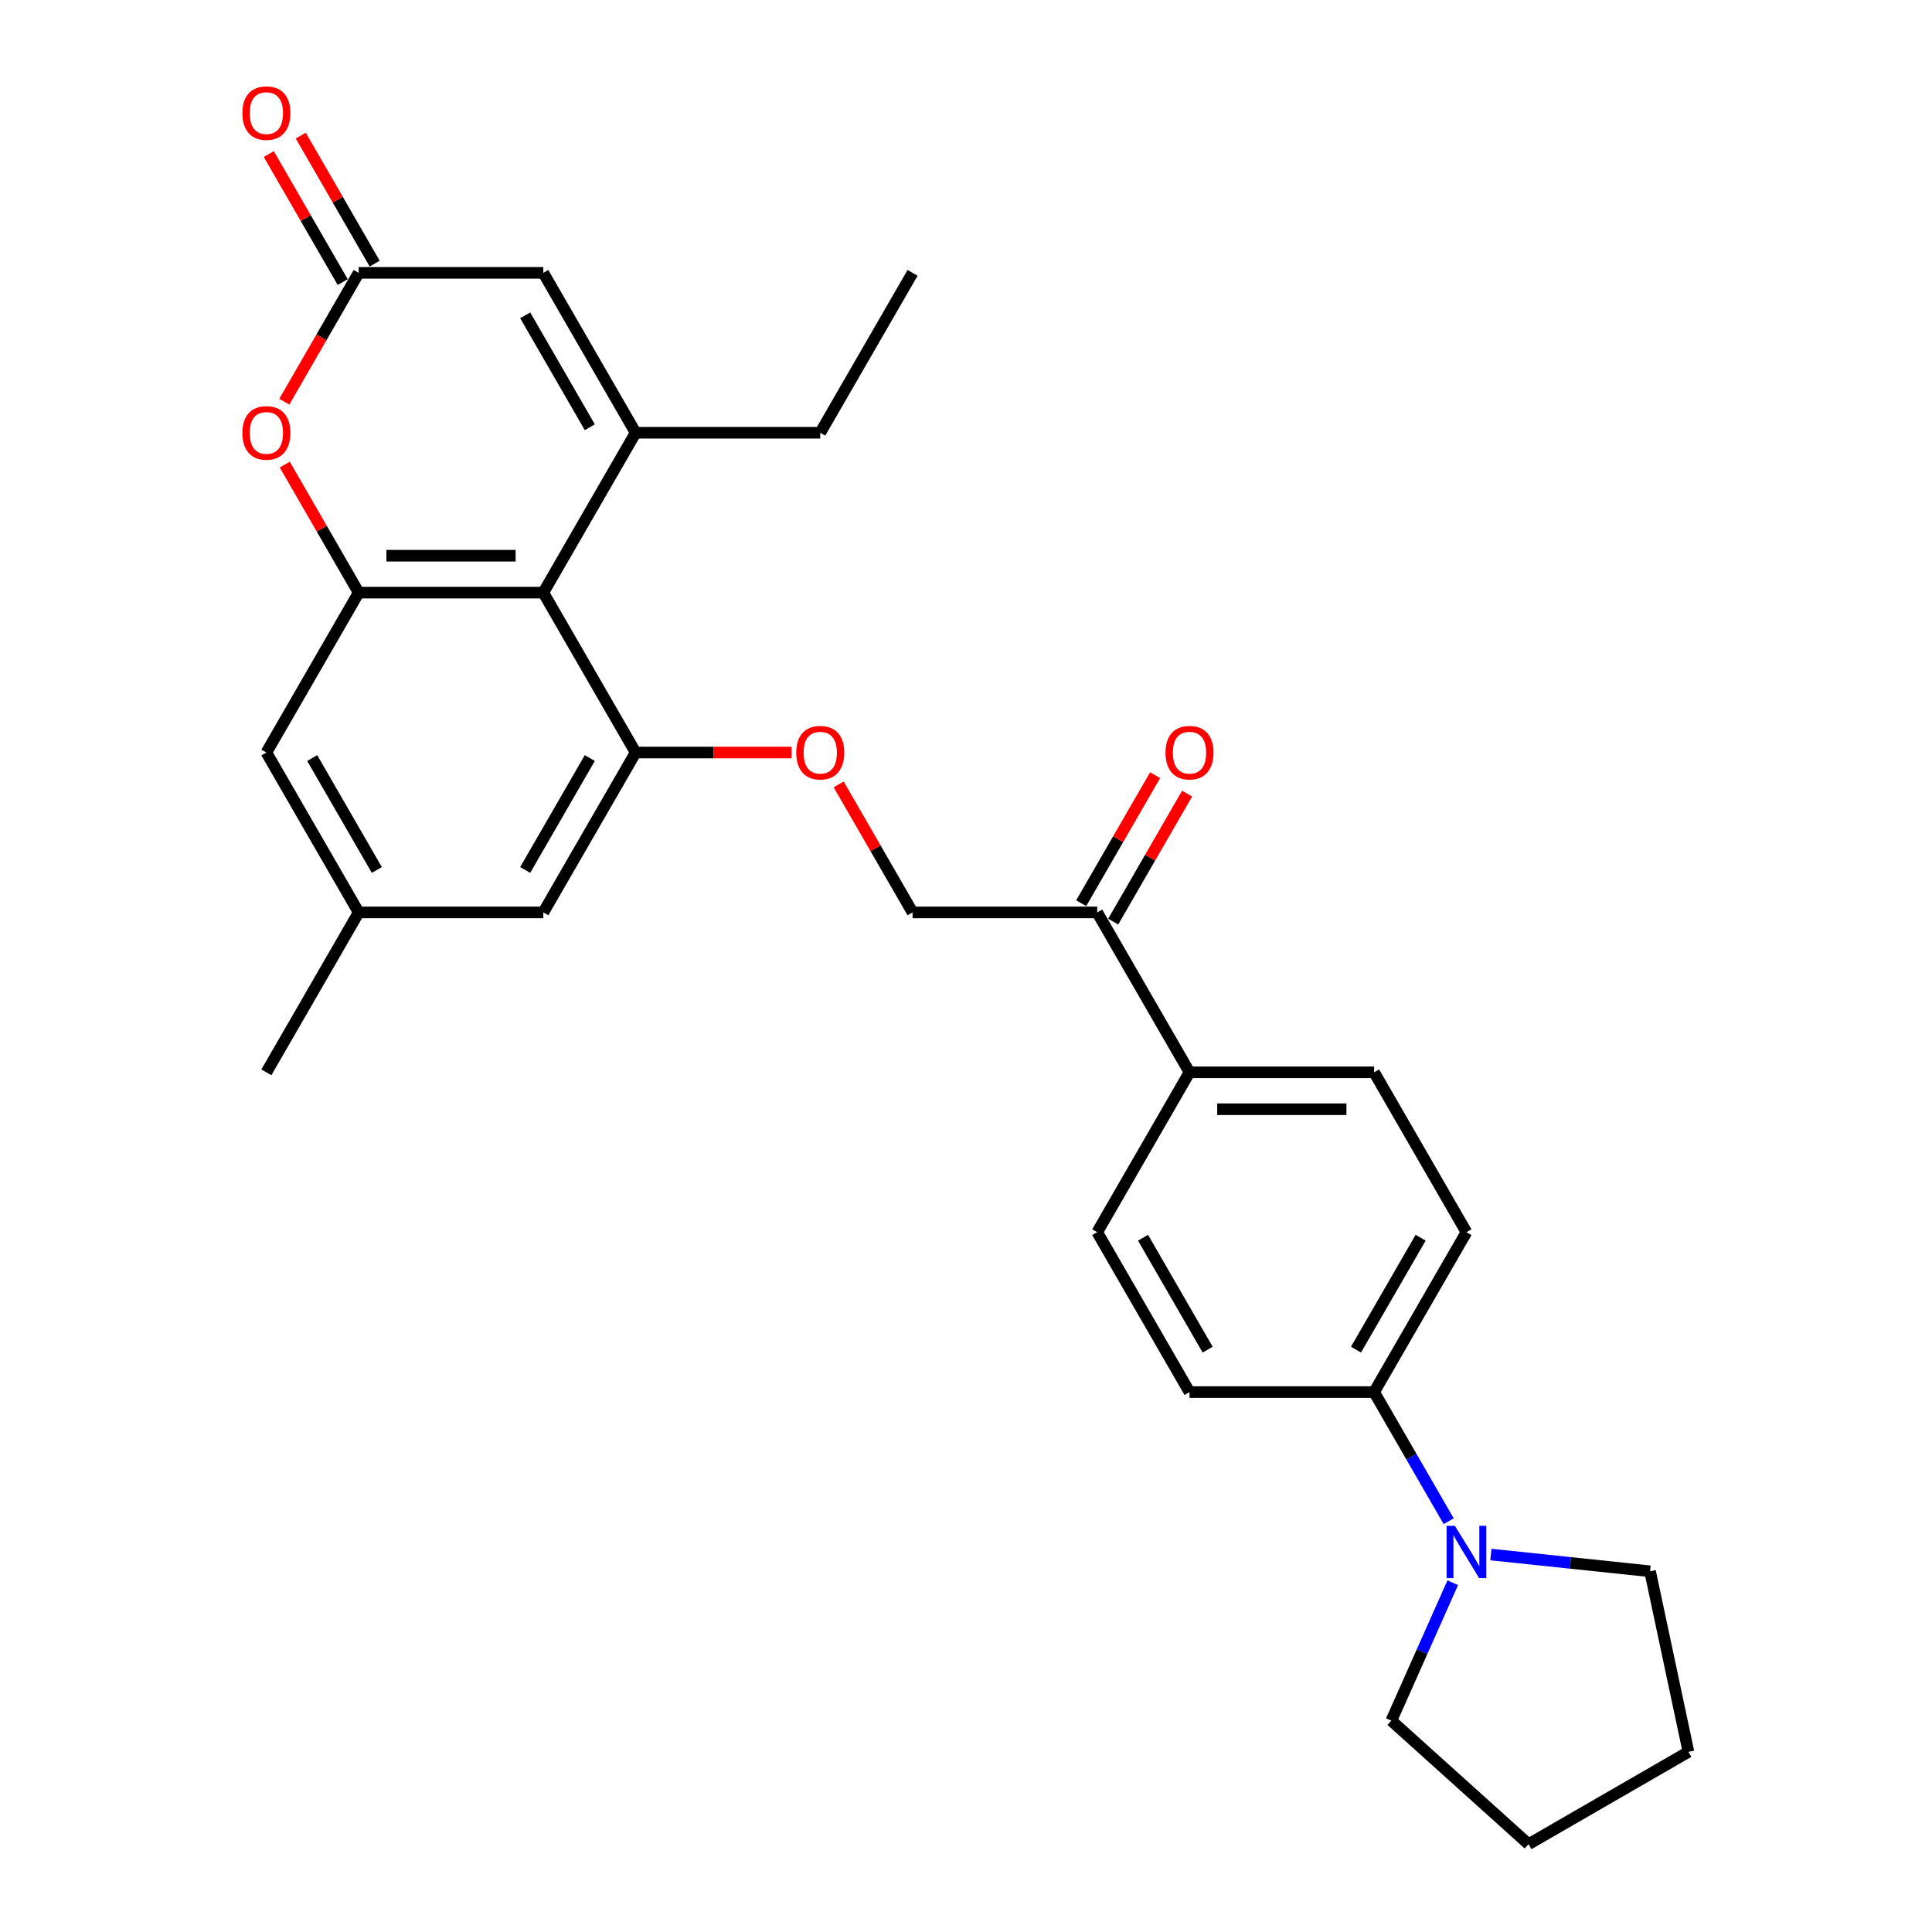 <?xml version='1.0' encoding='iso-8859-1'?>
<svg version='1.1' baseProfile='full'
              xmlns='http://www.w3.org/2000/svg'
                      xmlns:rdkit='http://www.rdkit.org/xml'
                      xmlns:xlink='http://www.w3.org/1999/xlink'
                  xml:space='preserve'
width='1000px' height='1000px' viewBox='0 0 1000 1000'>
<!-- END OF HEADER -->
<rect style='opacity:1.0;fill:#FFFFFF;stroke:none' width='1000' height='1000' x='0' y='0'> </rect>
<path class='bond-0' d='M 329.002,223.988 L 281.221,306.747' style='fill:none;fill-rule:evenodd;stroke:#000000;stroke-width:6px;stroke-linecap:butt;stroke-linejoin:miter;stroke-opacity:1' />
<path class='bond-5' d='M 329.002,223.988 L 281.221,141.229' style='fill:none;fill-rule:evenodd;stroke:#000000;stroke-width:6px;stroke-linecap:butt;stroke-linejoin:miter;stroke-opacity:1' />
<path class='bond-5' d='M 305.283,221.131 L 271.836,163.199' style='fill:none;fill-rule:evenodd;stroke:#000000;stroke-width:6px;stroke-linecap:butt;stroke-linejoin:miter;stroke-opacity:1' />
<path class='bond-21' d='M 329.002,223.988 L 424.564,223.988' style='fill:none;fill-rule:evenodd;stroke:#000000;stroke-width:6px;stroke-linecap:butt;stroke-linejoin:miter;stroke-opacity:1' />
<path class='bond-1' d='M 281.221,306.747 L 185.659,306.747' style='fill:none;fill-rule:evenodd;stroke:#000000;stroke-width:6px;stroke-linecap:butt;stroke-linejoin:miter;stroke-opacity:1' />
<path class='bond-1' d='M 266.887,287.635 L 199.993,287.635' style='fill:none;fill-rule:evenodd;stroke:#000000;stroke-width:6px;stroke-linecap:butt;stroke-linejoin:miter;stroke-opacity:1' />
<path class='bond-2' d='M 281.221,306.747 L 329.002,389.506' style='fill:none;fill-rule:evenodd;stroke:#000000;stroke-width:6px;stroke-linecap:butt;stroke-linejoin:miter;stroke-opacity:1' />
<path class='bond-9' d='M 185.659,306.747 L 137.878,389.506' style='fill:none;fill-rule:evenodd;stroke:#000000;stroke-width:6px;stroke-linecap:butt;stroke-linejoin:miter;stroke-opacity:1' />
<path class='bond-28' d='M 185.659,306.747 L 166.53,273.615' style='fill:none;fill-rule:evenodd;stroke:#000000;stroke-width:6px;stroke-linecap:butt;stroke-linejoin:miter;stroke-opacity:1' />
<path class='bond-28' d='M 166.53,273.615 L 147.401,240.482' style='fill:none;fill-rule:evenodd;stroke:#FF0000;stroke-width:6px;stroke-linecap:butt;stroke-linejoin:miter;stroke-opacity:1' />
<path class='bond-7' d='M 329.002,389.506 L 369.377,389.506' style='fill:none;fill-rule:evenodd;stroke:#000000;stroke-width:6px;stroke-linecap:butt;stroke-linejoin:miter;stroke-opacity:1' />
<path class='bond-7' d='M 369.377,389.506 L 409.752,389.506' style='fill:none;fill-rule:evenodd;stroke:#FF0000;stroke-width:6px;stroke-linecap:butt;stroke-linejoin:miter;stroke-opacity:1' />
<path class='bond-11' d='M 329.002,389.506 L 281.221,472.266' style='fill:none;fill-rule:evenodd;stroke:#000000;stroke-width:6px;stroke-linecap:butt;stroke-linejoin:miter;stroke-opacity:1' />
<path class='bond-11' d='M 305.283,392.364 L 271.836,450.295' style='fill:none;fill-rule:evenodd;stroke:#000000;stroke-width:6px;stroke-linecap:butt;stroke-linejoin:miter;stroke-opacity:1' />
<path class='bond-3' d='M 147.158,207.915 L 166.409,174.572' style='fill:none;fill-rule:evenodd;stroke:#FF0000;stroke-width:6px;stroke-linecap:butt;stroke-linejoin:miter;stroke-opacity:1' />
<path class='bond-3' d='M 166.409,174.572 L 185.659,141.229' style='fill:none;fill-rule:evenodd;stroke:#000000;stroke-width:6px;stroke-linecap:butt;stroke-linejoin:miter;stroke-opacity:1' />
<path class='bond-4' d='M 185.659,141.229 L 281.221,141.229' style='fill:none;fill-rule:evenodd;stroke:#000000;stroke-width:6px;stroke-linecap:butt;stroke-linejoin:miter;stroke-opacity:1' />
<path class='bond-13' d='M 193.935,136.451 L 174.806,103.319' style='fill:none;fill-rule:evenodd;stroke:#000000;stroke-width:6px;stroke-linecap:butt;stroke-linejoin:miter;stroke-opacity:1' />
<path class='bond-13' d='M 174.806,103.319 L 155.677,70.186' style='fill:none;fill-rule:evenodd;stroke:#FF0000;stroke-width:6px;stroke-linecap:butt;stroke-linejoin:miter;stroke-opacity:1' />
<path class='bond-13' d='M 177.383,146.007 L 158.254,112.875' style='fill:none;fill-rule:evenodd;stroke:#000000;stroke-width:6px;stroke-linecap:butt;stroke-linejoin:miter;stroke-opacity:1' />
<path class='bond-13' d='M 158.254,112.875 L 139.125,79.742' style='fill:none;fill-rule:evenodd;stroke:#FF0000;stroke-width:6px;stroke-linecap:butt;stroke-linejoin:miter;stroke-opacity:1' />
<path class='bond-6' d='M 749.839,787.381 L 730.544,753.962' style='fill:none;fill-rule:evenodd;stroke:#0000FF;stroke-width:6px;stroke-linecap:butt;stroke-linejoin:miter;stroke-opacity:1' />
<path class='bond-6' d='M 730.544,753.962 L 711.25,720.543' style='fill:none;fill-rule:evenodd;stroke:#000000;stroke-width:6px;stroke-linecap:butt;stroke-linejoin:miter;stroke-opacity:1' />
<path class='bond-22' d='M 771.683,804.632 L 812.876,808.961' style='fill:none;fill-rule:evenodd;stroke:#0000FF;stroke-width:6px;stroke-linecap:butt;stroke-linejoin:miter;stroke-opacity:1' />
<path class='bond-22' d='M 812.876,808.961 L 854.069,813.291' style='fill:none;fill-rule:evenodd;stroke:#000000;stroke-width:6px;stroke-linecap:butt;stroke-linejoin:miter;stroke-opacity:1' />
<path class='bond-23' d='M 751.942,819.222 L 736.052,854.912' style='fill:none;fill-rule:evenodd;stroke:#0000FF;stroke-width:6px;stroke-linecap:butt;stroke-linejoin:miter;stroke-opacity:1' />
<path class='bond-23' d='M 736.052,854.912 L 720.162,890.602' style='fill:none;fill-rule:evenodd;stroke:#000000;stroke-width:6px;stroke-linecap:butt;stroke-linejoin:miter;stroke-opacity:1' />
<path class='bond-14' d='M 434.087,406 L 453.216,439.133' style='fill:none;fill-rule:evenodd;stroke:#FF0000;stroke-width:6px;stroke-linecap:butt;stroke-linejoin:miter;stroke-opacity:1' />
<path class='bond-14' d='M 453.216,439.133 L 472.345,472.266' style='fill:none;fill-rule:evenodd;stroke:#000000;stroke-width:6px;stroke-linecap:butt;stroke-linejoin:miter;stroke-opacity:1' />
<path class='bond-8' d='M 711.25,720.543 L 759.031,637.784' style='fill:none;fill-rule:evenodd;stroke:#000000;stroke-width:6px;stroke-linecap:butt;stroke-linejoin:miter;stroke-opacity:1' />
<path class='bond-8' d='M 701.865,698.573 L 735.312,640.641' style='fill:none;fill-rule:evenodd;stroke:#000000;stroke-width:6px;stroke-linecap:butt;stroke-linejoin:miter;stroke-opacity:1' />
<path class='bond-30' d='M 711.25,720.543 L 615.688,720.543' style='fill:none;fill-rule:evenodd;stroke:#000000;stroke-width:6px;stroke-linecap:butt;stroke-linejoin:miter;stroke-opacity:1' />
<path class='bond-29' d='M 137.878,389.506 L 185.659,472.266' style='fill:none;fill-rule:evenodd;stroke:#000000;stroke-width:6px;stroke-linecap:butt;stroke-linejoin:miter;stroke-opacity:1' />
<path class='bond-29' d='M 161.597,392.364 L 195.044,450.295' style='fill:none;fill-rule:evenodd;stroke:#000000;stroke-width:6px;stroke-linecap:butt;stroke-linejoin:miter;stroke-opacity:1' />
<path class='bond-10' d='M 567.907,472.266 L 472.345,472.266' style='fill:none;fill-rule:evenodd;stroke:#000000;stroke-width:6px;stroke-linecap:butt;stroke-linejoin:miter;stroke-opacity:1' />
<path class='bond-12' d='M 567.907,472.266 L 615.688,555.025' style='fill:none;fill-rule:evenodd;stroke:#000000;stroke-width:6px;stroke-linecap:butt;stroke-linejoin:miter;stroke-opacity:1' />
<path class='bond-16' d='M 576.183,477.044 L 595.312,443.911' style='fill:none;fill-rule:evenodd;stroke:#000000;stroke-width:6px;stroke-linecap:butt;stroke-linejoin:miter;stroke-opacity:1' />
<path class='bond-16' d='M 595.312,443.911 L 614.441,410.779' style='fill:none;fill-rule:evenodd;stroke:#FF0000;stroke-width:6px;stroke-linecap:butt;stroke-linejoin:miter;stroke-opacity:1' />
<path class='bond-16' d='M 559.631,467.487 L 578.76,434.355' style='fill:none;fill-rule:evenodd;stroke:#000000;stroke-width:6px;stroke-linecap:butt;stroke-linejoin:miter;stroke-opacity:1' />
<path class='bond-16' d='M 578.76,434.355 L 597.889,401.222' style='fill:none;fill-rule:evenodd;stroke:#FF0000;stroke-width:6px;stroke-linecap:butt;stroke-linejoin:miter;stroke-opacity:1' />
<path class='bond-15' d='M 281.221,472.266 L 185.659,472.266' style='fill:none;fill-rule:evenodd;stroke:#000000;stroke-width:6px;stroke-linecap:butt;stroke-linejoin:miter;stroke-opacity:1' />
<path class='bond-19' d='M 615.688,555.025 L 567.907,637.784' style='fill:none;fill-rule:evenodd;stroke:#000000;stroke-width:6px;stroke-linecap:butt;stroke-linejoin:miter;stroke-opacity:1' />
<path class='bond-20' d='M 615.688,555.025 L 711.25,555.025' style='fill:none;fill-rule:evenodd;stroke:#000000;stroke-width:6px;stroke-linecap:butt;stroke-linejoin:miter;stroke-opacity:1' />
<path class='bond-20' d='M 630.022,574.137 L 696.916,574.137' style='fill:none;fill-rule:evenodd;stroke:#000000;stroke-width:6px;stroke-linecap:butt;stroke-linejoin:miter;stroke-opacity:1' />
<path class='bond-24' d='M 185.659,472.266 L 137.878,555.025' style='fill:none;fill-rule:evenodd;stroke:#000000;stroke-width:6px;stroke-linecap:butt;stroke-linejoin:miter;stroke-opacity:1' />
<path class='bond-17' d='M 615.688,720.543 L 567.907,637.784' style='fill:none;fill-rule:evenodd;stroke:#000000;stroke-width:6px;stroke-linecap:butt;stroke-linejoin:miter;stroke-opacity:1' />
<path class='bond-17' d='M 625.073,698.573 L 591.626,640.641' style='fill:none;fill-rule:evenodd;stroke:#000000;stroke-width:6px;stroke-linecap:butt;stroke-linejoin:miter;stroke-opacity:1' />
<path class='bond-18' d='M 759.031,637.784 L 711.25,555.025' style='fill:none;fill-rule:evenodd;stroke:#000000;stroke-width:6px;stroke-linecap:butt;stroke-linejoin:miter;stroke-opacity:1' />
<path class='bond-25' d='M 424.564,223.988 L 472.345,141.229' style='fill:none;fill-rule:evenodd;stroke:#000000;stroke-width:6px;stroke-linecap:butt;stroke-linejoin:miter;stroke-opacity:1' />
<path class='bond-27' d='M 854.069,813.291 L 873.938,906.764' style='fill:none;fill-rule:evenodd;stroke:#000000;stroke-width:6px;stroke-linecap:butt;stroke-linejoin:miter;stroke-opacity:1' />
<path class='bond-26' d='M 720.162,890.602 L 791.179,954.545' style='fill:none;fill-rule:evenodd;stroke:#000000;stroke-width:6px;stroke-linecap:butt;stroke-linejoin:miter;stroke-opacity:1' />
<path class='bond-31' d='M 791.179,954.545 L 873.938,906.764' style='fill:none;fill-rule:evenodd;stroke:#000000;stroke-width:6px;stroke-linecap:butt;stroke-linejoin:miter;stroke-opacity:1' />
<path  class='atom-4' d='M 125.455 224.065
Q 125.455 217.566, 128.666 213.935
Q 131.877 210.304, 137.878 210.304
Q 143.879 210.304, 147.09 213.935
Q 150.301 217.566, 150.301 224.065
Q 150.301 230.639, 147.052 234.385
Q 143.803 238.093, 137.878 238.093
Q 131.915 238.093, 128.666 234.385
Q 125.455 230.678, 125.455 224.065
M 137.878 235.035
Q 142.006 235.035, 144.223 232.283
Q 146.479 229.493, 146.479 224.065
Q 146.479 218.751, 144.223 216.076
Q 142.006 213.362, 137.878 213.362
Q 133.75 213.362, 131.495 216.038
Q 129.278 218.713, 129.278 224.065
Q 129.278 229.531, 131.495 232.283
Q 133.75 235.035, 137.878 235.035
' fill='#FF0000'/>
<path  class='atom-7' d='M 753.049 789.77
L 761.917 804.105
Q 762.796 805.519, 764.21 808.08
Q 765.625 810.641, 765.701 810.794
L 765.701 789.77
L 769.294 789.77
L 769.294 816.833
L 765.586 816.833
L 756.068 801.161
Q 754.96 799.326, 753.775 797.224
Q 752.628 795.122, 752.284 794.472
L 752.284 816.833
L 748.767 816.833
L 748.767 789.77
L 753.049 789.77
' fill='#0000FF'/>
<path  class='atom-8' d='M 412.141 389.583
Q 412.141 383.085, 415.352 379.453
Q 418.563 375.822, 424.564 375.822
Q 430.565 375.822, 433.776 379.453
Q 436.987 383.085, 436.987 389.583
Q 436.987 396.158, 433.738 399.904
Q 430.489 403.611, 424.564 403.611
Q 418.601 403.611, 415.352 399.904
Q 412.141 396.196, 412.141 389.583
M 424.564 400.553
Q 428.692 400.553, 430.909 397.801
Q 433.165 395.011, 433.165 389.583
Q 433.165 384.27, 430.909 381.594
Q 428.692 378.88, 424.564 378.88
Q 420.436 378.88, 418.18 381.556
Q 415.963 384.231, 415.963 389.583
Q 415.963 395.049, 418.18 397.801
Q 420.436 400.553, 424.564 400.553
' fill='#FF0000'/>
<path  class='atom-14' d='M 125.455 58.547
Q 125.455 52.048, 128.666 48.417
Q 131.877 44.786, 137.878 44.786
Q 143.879 44.786, 147.09 48.417
Q 150.301 52.048, 150.301 58.547
Q 150.301 65.121, 147.052 68.867
Q 143.803 72.575, 137.878 72.575
Q 131.915 72.575, 128.666 68.867
Q 125.455 65.159, 125.455 58.547
M 137.878 69.517
Q 142.006 69.517, 144.223 66.765
Q 146.479 63.974, 146.479 58.547
Q 146.479 53.233, 144.223 50.558
Q 142.006 47.844, 137.878 47.844
Q 133.75 47.844, 131.495 50.519
Q 129.278 53.195, 129.278 58.547
Q 129.278 64.013, 131.495 66.765
Q 133.75 69.517, 137.878 69.517
' fill='#FF0000'/>
<path  class='atom-17' d='M 603.265 389.583
Q 603.265 383.085, 606.476 379.453
Q 609.687 375.822, 615.688 375.822
Q 621.689 375.822, 624.9 379.453
Q 628.111 383.085, 628.111 389.583
Q 628.111 396.158, 624.862 399.904
Q 621.613 403.611, 615.688 403.611
Q 609.725 403.611, 606.476 399.904
Q 603.265 396.196, 603.265 389.583
M 615.688 400.553
Q 619.816 400.553, 622.033 397.801
Q 624.288 395.011, 624.288 389.583
Q 624.288 384.27, 622.033 381.594
Q 619.816 378.88, 615.688 378.88
Q 611.56 378.88, 609.304 381.556
Q 607.087 384.231, 607.087 389.583
Q 607.087 395.049, 609.304 397.801
Q 611.56 400.553, 615.688 400.553
' fill='#FF0000'/>
</svg>
